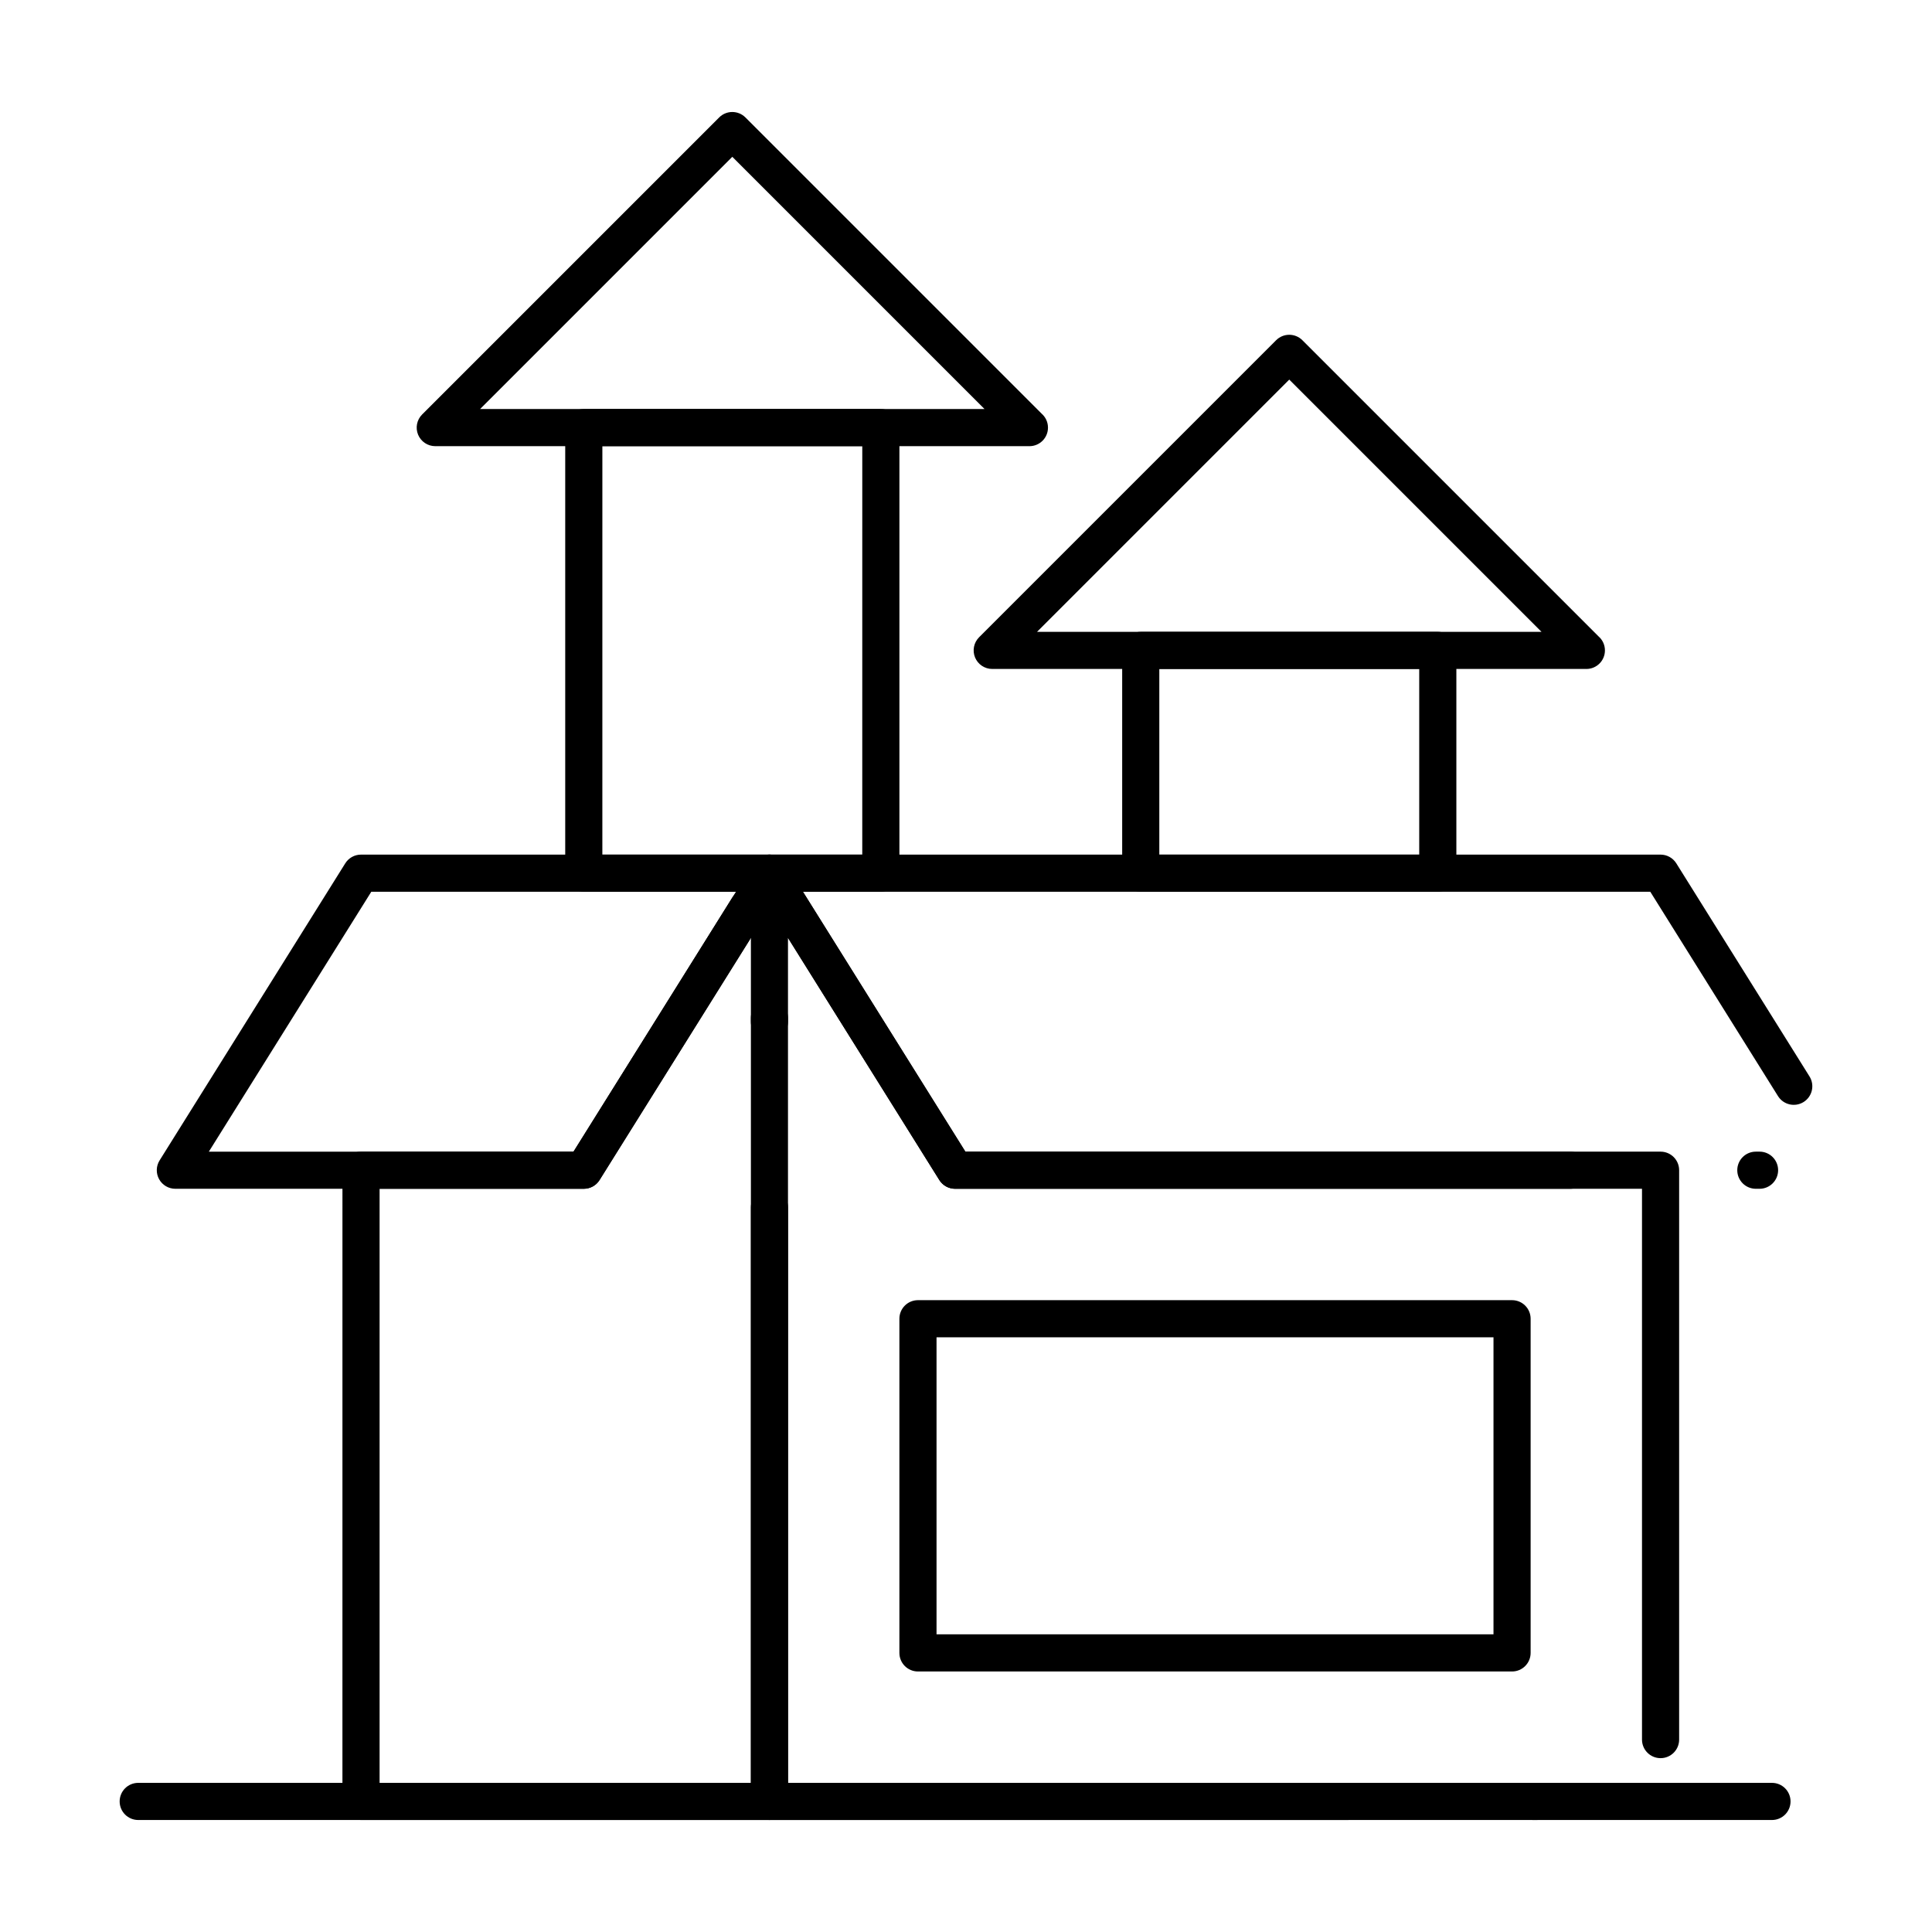 <?xml version="1.0" encoding="UTF-8"?>
<!-- Uploaded to: SVG Repo, www.svgrepo.com, Generator: SVG Repo Mixer Tools -->
<svg fill="#000000" width="800px" height="800px" version="1.1" viewBox="144 144 512 512" xmlns="http://www.w3.org/2000/svg">
 <g>
  <path d="m551.27 626.32h-0.984c-2.719 0-4.922-2.203-4.922-4.922s2.203-4.922 4.922-4.922h0.984c2.719 0 4.922 2.203 4.922 4.922-0.004 2.719-2.207 4.922-4.922 4.922zm-50.184 0h-153.17c-2.719 0-4.922-2.203-4.922-4.922v-246c0-2.195 1.453-4.125 3.562-4.731 2.109-0.605 4.363 0.262 5.527 2.121l47.754 76.41h184.23c2.719 0 4.922 2.203 4.922 4.922v150.89c0 2.719-2.203 4.922-4.922 4.922s-4.922-2.203-4.922-4.922v-145.97h-182.04c-1.695 0-3.273-0.875-4.172-2.312l-40.109-64.172v223.93h148.25c2.719 0 4.922 2.203 4.922 4.922 0 2.715-2.203 4.918-4.918 4.918z"/>
  <path d="m347.91 626.32h-108.24c-2.719 0-4.922-2.203-4.922-4.922l0.004-167.28c0-2.719 2.203-4.922 4.922-4.922h56.312l42.02-67.23c1.441-2.301 4.473-3.004 6.781-1.566 2.305 1.441 3.004 4.477 1.566 6.781l-43.465 69.543c-0.898 1.438-2.477 2.312-4.172 2.312h-54.121v157.44h98.398v-152.52c0-2.719 2.203-4.922 4.922-4.922s4.922 2.203 4.922 4.922v157.44c-0.004 2.719-2.207 4.922-4.926 4.922zm0-206.64c-2.719 0-4.922-2.203-4.922-4.922v-0.984c0-2.719 2.203-4.922 4.922-4.922s4.922 2.203 4.922 4.922v0.984c0 2.719-2.203 4.922-4.922 4.922z"/>
  <path d="m610.3 459.04h-0.984c-2.719 0-4.922-2.203-4.922-4.922s2.203-4.922 4.922-4.922h0.984c2.719 0 4.922 2.203 4.922 4.922-0.004 2.719-2.207 4.922-4.922 4.922zm-50.184 0h-163.01c-1.695 0-3.273-0.875-4.172-2.312l-49.199-78.719c-0.949-1.516-0.996-3.43-0.133-4.992 0.867-1.566 2.516-2.535 4.305-2.535h236.16c1.695 0 3.273 0.875 4.172 2.312l35.297 56.473c1.441 2.305 0.738 5.34-1.566 6.781-2.305 1.438-5.34 0.738-6.781-1.566l-33.848-54.16h-224.56l43.051 68.879h160.28c2.719 0 4.922 2.203 4.922 4.922 0 2.715-2.203 4.918-4.918 4.918z"/>
  <path d="m298.71 459.04h-108.24c-1.789 0-3.438-0.969-4.305-2.535-0.867-1.566-0.816-3.477 0.133-4.992l49.199-78.719c0.898-1.438 2.477-2.312 4.172-2.312h108.24c1.789 0 3.438 0.969 4.305 2.535 0.867 1.566 0.816 3.477-0.133 4.992l-49.199 78.719c-0.898 1.438-2.477 2.312-4.172 2.312zm-99.363-9.84h96.637l43.051-68.879h-96.637z"/>
  <path d="m525.03 380.32h-78.719c-2.719 0-4.922-2.203-4.922-4.922v-59.039c0-2.719 2.203-4.922 4.922-4.922h78.719c2.719 0 4.922 2.203 4.922 4.922v59.039c-0.004 2.719-2.207 4.922-4.922 4.922zm-73.801-9.844h68.879v-49.199h-68.879z"/>
  <path d="m613.59 626.32h-432.96c-2.719 0-4.922-2.203-4.922-4.922s2.203-4.922 4.922-4.922h432.96c2.719 0 4.922 2.203 4.922 4.922s-2.203 4.922-4.922 4.922z"/>
  <path d="m564.41 321.28h-0.02-157.44c-1.988 0-3.785-1.199-4.547-3.035-0.762-1.84-0.34-3.953 1.066-5.363l78.719-78.719c1.918-1.922 5.039-1.922 6.957 0l78.469 78.469c1.047 0.902 1.711 2.238 1.711 3.731 0.004 2.715-2.195 4.918-4.914 4.918zm-145.58-9.84h133.68l-66.844-66.844z"/>
  <path d="m377.43 380.32h-78.719c-2.719 0-4.922-2.203-4.922-4.922v-118.08c0-2.719 2.203-4.922 4.922-4.922h78.719c2.719 0 4.922 2.203 4.922 4.922v118.08c0 2.719-2.203 4.922-4.922 4.922zm-73.801-9.844h68.879l0.004-108.24h-68.879z"/>
  <path d="m416.81 262.24h-0.02-157.44c-1.988 0-3.785-1.199-4.547-3.035-0.762-1.84-0.34-3.953 1.066-5.363l78.719-78.719c1.922-1.922 5.035-1.922 6.957 0l78.469 78.469c1.047 0.902 1.711 2.238 1.711 3.731 0.008 2.715-2.195 4.918-4.914 4.918zm-145.58-9.84h133.68l-66.84-66.844z"/>
  <path d="m544.71 586.96h-157.44c-2.719 0-4.922-2.203-4.922-4.922v-88.559c0-2.719 2.203-4.922 4.922-4.922h157.44c2.719 0 4.922 2.203 4.922 4.922v88.559c-0.004 2.719-2.203 4.922-4.922 4.922zm-152.52-9.844h147.6v-78.719h-147.6z"/>
 </g>
</svg>